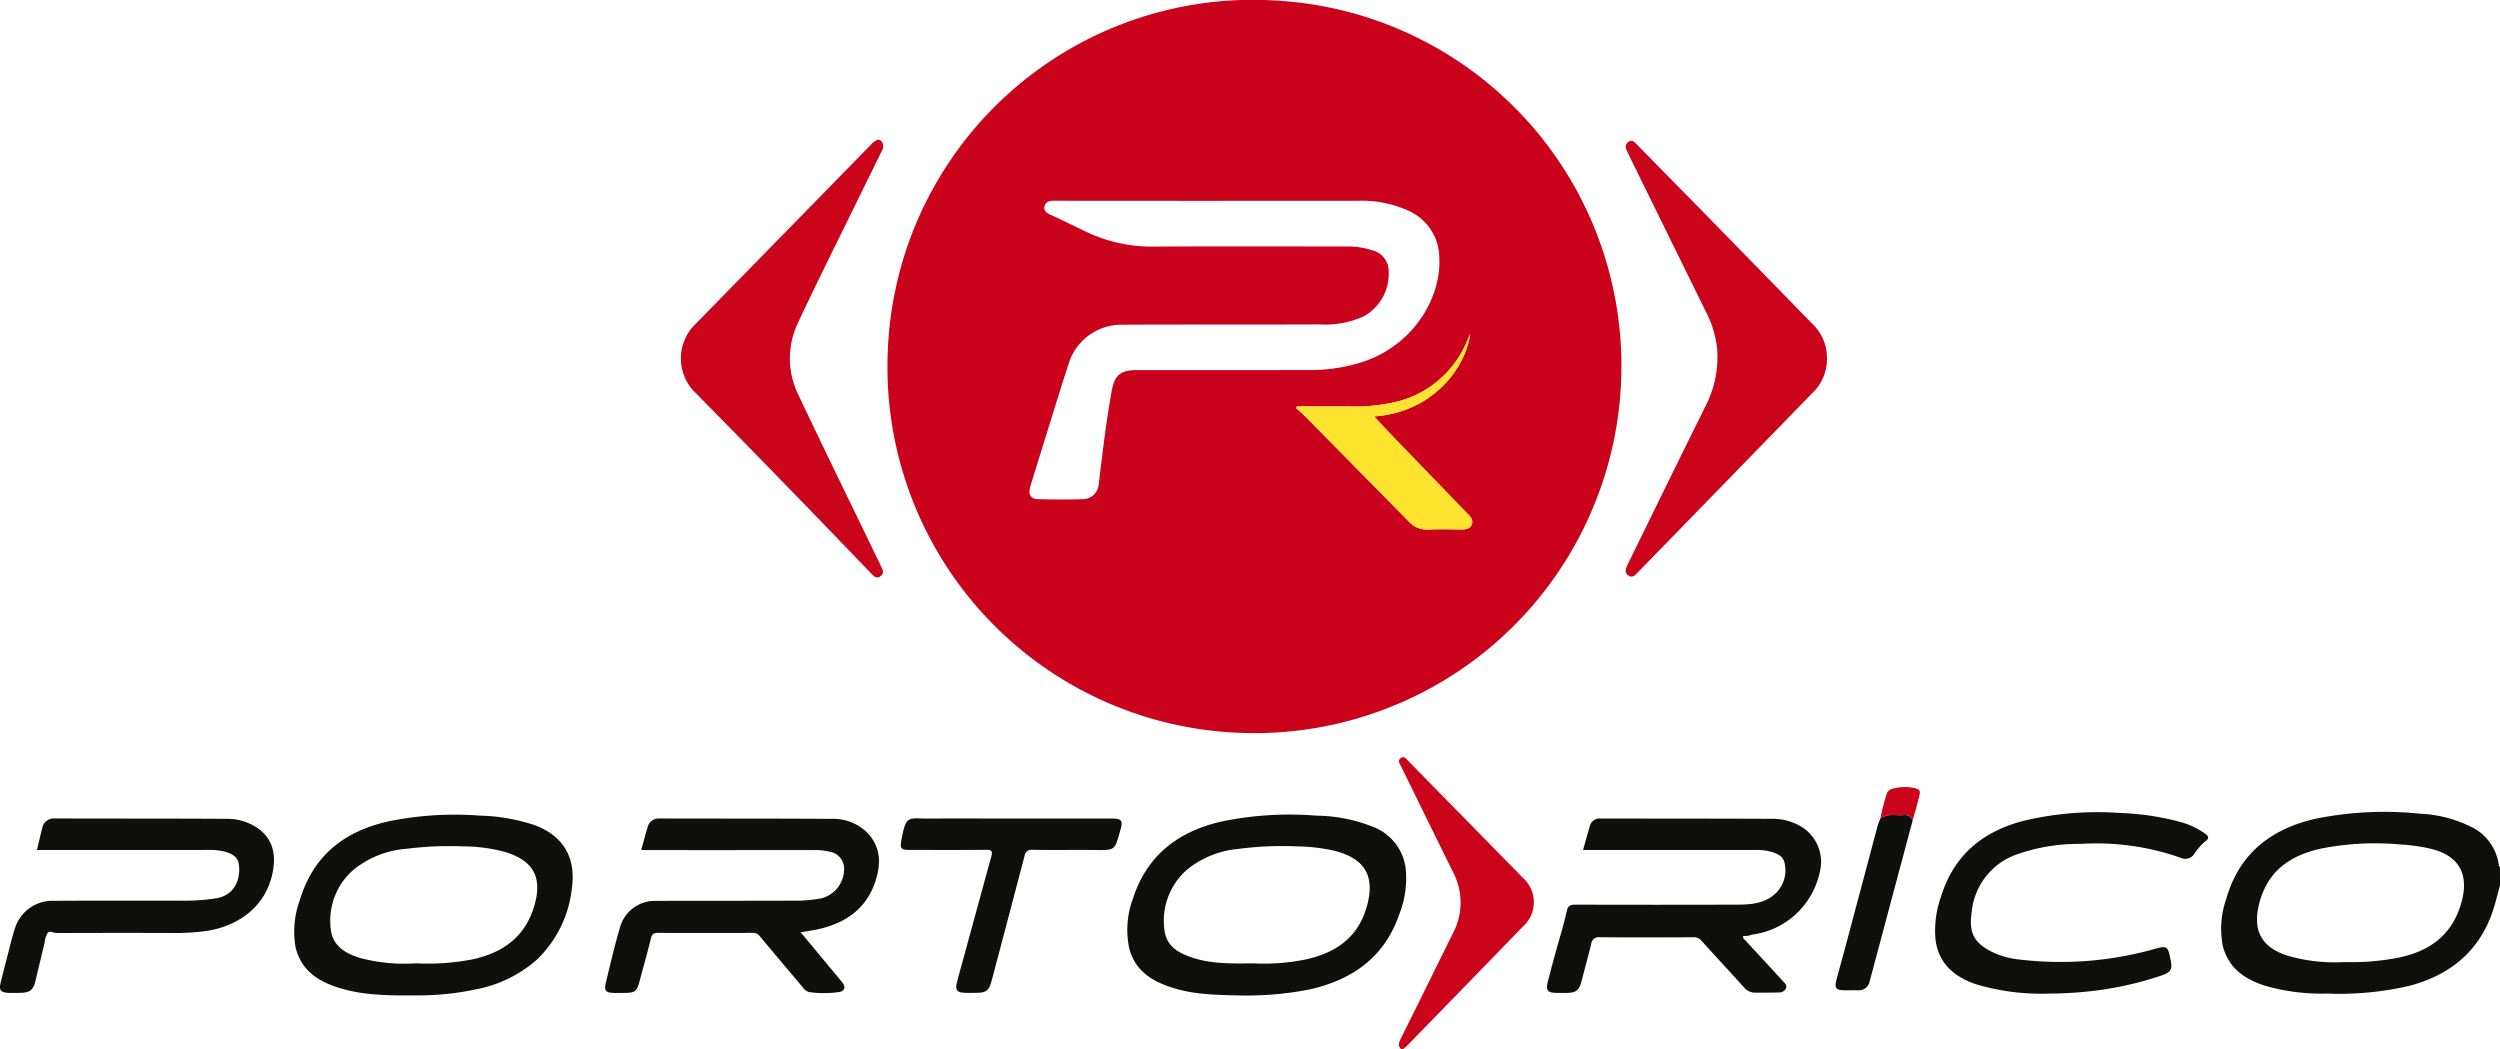<svg xmlns="http://www.w3.org/2000/svg" width="381.152" height="160" viewBox="0 0 381.152 160">
  <g id="portorico" transform="translate(2580.33 -1381.327)">
    <path id="Caminho_6509" data-name="Caminho 6509" d="M-1724.33,1689.9c-.258.962-.506,1.927-.774,2.885-1.868,6.666-6.334,10.638-12.911,12.421a46.963,46.963,0,0,1-12.674,1.213,30.891,30.891,0,0,1-9.569-1.227c-3.094-1.015-5.549-2.749-6.357-6.131a13.833,13.833,0,0,1,.558-7.111c1.971-6.877,6.81-10.623,13.56-12.177a53.049,53.049,0,0,1,16.086-.771,19.349,19.349,0,0,1,7.586,1.951,7.51,7.51,0,0,1,4.317,5.97c.009.071.116.13.177.194Zm-23.631,11.716a37.007,37.007,0,0,0,7.77-.6c4.984-.917,8.6-3.428,10-8.56,1.174-4.282-.427-7.091-4.726-8.121a27.159,27.159,0,0,0-4.686-.652,42.345,42.345,0,0,0-12.224.677c-4.519,1.046-7.908,3.394-9.173,8.179-1.094,4.141.168,6.737,4.21,8.084A25.844,25.844,0,0,0-1747.961,1701.613Z" transform="translate(-474.848 -173.612)" fill="#0f100e"/>
    <path id="Caminho_6510" data-name="Caminho 6510" d="M-2067.567,1703.216c-.565-.47-.442-.972-.151-1.557,2.671-5.371,5.313-10.755,7.982-16.127a10,10,0,0,0,.019-9.369c-2.648-5.351-5.264-10.718-7.9-16.077-.213-.433-.618-.9-.052-1.3.518-.363.831.137,1.146.459q8.731,8.895,17.455,17.8a4.968,4.968,0,0,1-.008,7.455q-8.743,9.022-17.514,18.017c-.244.251-.52.47-.781.7Z" transform="translate(-299.09 -161.89)" fill="#ca041b"/>
    <path id="Caminho_6511" data-name="Caminho 6511" d="M-2143.364,1437.233a55.946,55.946,0,0,1-58.946,55.787,55.806,55.806,0,0,1-52.91-58,55.7,55.7,0,0,1,58.84-53.629A55.778,55.778,0,0,1-2143.364,1437.233Zm-62.55-25.286q-12.033,0-24.066-.013c-.7,0-1.2.2-1.346.874s.322.981.883,1.241c1.765.816,3.514,1.667,5.265,2.512a23.044,23.044,0,0,0,10.323,2.363c9.878-.059,19.757-.017,29.635-.023a12.087,12.087,0,0,1,3.9.6,3.269,3.269,0,0,1,2.426,2.611,7.464,7.464,0,0,1-3.618,7.375,14.013,14.013,0,0,1-6.842,1.3c-10.11.042-20.221,0-30.331.048a8.418,8.418,0,0,0-7.95,5.932c-.645,1.971-1.265,3.95-1.882,5.93q-1.97,6.318-3.923,12.64c-.417,1.35-.042,2.063,1.2,2.094,2.252.057,4.509.071,6.761,0a2.449,2.449,0,0,0,2.427-2.3c.573-4.72,1.115-9.446,1.964-14.128.453-2.5,1.344-3.249,3.879-3.249,8.685,0,17.37.013,26.055-.008a25.976,25.976,0,0,0,8.768-1.387c7.391-2.64,11.579-9.66,11.255-15.771a7.9,7.9,0,0,0-4.431-7.007,17.151,17.151,0,0,0-8.18-1.635Q-2194.826,1411.941-2205.914,1411.947Zm13.091,31.348-.129.26c.437.394.9.767,1.309,1.185q7.919,8.021,15.821,16.058a3.7,3.7,0,0,0,2.979,1.263c1.652-.081,3.312-.028,4.968-.016.685.005,1.4,0,1.688-.738s-.222-1.235-.694-1.723q-5.7-5.887-11.383-11.785c-.928-.963-1.833-1.948-2.806-2.984,9.318-.673,14.046-7.816,14.642-12.55-.2.455-.354.815-.516,1.17a15.7,15.7,0,0,1-10.09,8.983,27.48,27.48,0,0,1-7.852.873C-2187.531,1443.311-2190.177,1443.3-2192.823,1443.3Z" transform="translate(-189.763 0)" fill="#ca021b"/>
    <path id="Caminho_6512" data-name="Caminho 6512" d="M-2300.932,1432.508c.634-.048,1.052.806.693,1.549-1.027,2.129-2.084,4.243-3.123,6.366-3.241,6.629-6.558,13.222-9.688,19.9a12.6,12.6,0,0,0,.014,11.076c4.1,8.653,8.317,17.253,12.484,25.876.128.266.251.534.364.806a.793.793,0,0,1-.315.95.7.7,0,0,1-.987.01,4.648,4.648,0,0,1-.509-.471q-13.241-13.806-26.673-27.428a7.291,7.291,0,0,1,.016-10.6q13.377-13.675,26.755-27.349A2.356,2.356,0,0,1-2300.932,1432.508Z" transform="translate(-145.576 -29.876)" fill="#ca041b"/>
    <path id="Caminho_6513" data-name="Caminho 6513" d="M-1954.214,1466.11a7.085,7.085,0,0,1-2.276,5.29q-13.3,13.686-26.616,27.354c-.385.4-.8.811-1.363.431-.672-.455-.434-1.081-.145-1.67,3.938-8.017,7.849-16.047,11.825-24.045a16.342,16.342,0,0,0,1.832-8.865,15.844,15.844,0,0,0-1.7-5.621q-5.92-12.012-11.815-24.038c-.086-.176-.141-.368-.236-.538a.931.931,0,0,1,.186-1.32c.534-.425.892-.07,1.26.306q4.941,5.039,9.891,10.068,8.443,8.633,16.871,17.283A7.13,7.13,0,0,1-1954.214,1466.11Z" transform="translate(-347.576 -30.104)" fill="#ca041b"/>
    <path id="Caminho_6514" data-name="Caminho 6514" d="M-2150.015,1707.3c-3.5-.077-7-.082-10.393-1.123-3.192-.981-5.889-2.59-6.777-6.084a13.644,13.644,0,0,1,.61-7.672c2.146-6.6,6.973-10.158,13.495-11.656a51.283,51.283,0,0,1,14.495-.882,23.863,23.863,0,0,1,8.466,1.659,7.858,7.858,0,0,1,5.048,6.1,14.762,14.762,0,0,1-.935,7.258c-2.246,6.565-7.14,10-13.667,11.475A49.731,49.731,0,0,1-2150.015,1707.3Zm1.816-4.9a31.416,31.416,0,0,0,7.939-.6c4.587-1.006,7.994-3.347,9.321-8.142,1.243-4.491-.264-7.169-4.754-8.37a26.761,26.761,0,0,0-5.872-.719,50.73,50.73,0,0,0-8.82.365,14.505,14.505,0,0,0-7.715,2.966,10.29,10.29,0,0,0-3.707,9.43c.272,2.519,2.3,3.6,4.513,4.284C-2154.436,1702.5-2151.49,1702.426-2148.2,1702.4Z" transform="translate(-240.985 -174.199)" fill="#0f100e"/>
    <path id="Caminho_6515" data-name="Caminho 6515" d="M-2454.085,1707.29c-4.094.034-8.185.035-12.14-1.287-3.081-1.03-5.454-2.79-6.206-6.126a14,14,0,0,1,.693-7.189c2.027-6.736,6.783-10.423,13.441-11.918a50.3,50.3,0,0,1,14-.887,28.8,28.8,0,0,1,8.232,1.417c3.712,1.338,6.487,4.225,5.79,9.539a17.747,17.747,0,0,1-5.37,11.025,19.645,19.645,0,0,1-9.389,4.53A41.545,41.545,0,0,1-2454.085,1707.29Zm.058-4.889a35.673,35.673,0,0,0,8.544-.592c4.72-1.013,8.159-3.49,9.517-8.354,1.158-4.148-.192-6.645-4.293-7.964a24.175,24.175,0,0,0-6.625-.917,51.79,51.79,0,0,0-8.616.369,14.533,14.533,0,0,0-7.958,3.094,10.223,10.223,0,0,0-3.58,9.189c.265,2.543,2.276,3.715,4.535,4.384A26.5,26.5,0,0,0-2454.027,1702.4Z" transform="translate(-62.852 -174.207)" fill="#0f100e"/>
    <path id="Caminho_6516" data-name="Caminho 6516" d="M-2353.193,1685.913c.338-1.216.623-2.325.958-3.418a1.763,1.763,0,0,1,1.879-1.39c8.714.03,17.429-.005,26.144.062a7.345,7.345,0,0,1,5.621,2.243c2.045,2.251,1.941,4.9,1.023,7.512-1.461,4.156-4.709,6.239-8.864,7.116-.762.161-1.535.264-2.446.418,1.625,1.957,3.161,3.807,4.7,5.659.569.687,1.159,1.359,1.7,2.07.486.643.282,1.247-.519,1.377a15.95,15.95,0,0,1-4.551.017,1.67,1.67,0,0,1-1.015-.74c-2.2-2.6-4.4-5.2-6.58-7.819a1.168,1.168,0,0,0-1.008-.471q-7.257.016-14.514,0c-.647,0-.9.229-1.054.867-.524,2.162-1.142,4.3-1.708,6.453-.419,1.6-.689,1.824-2.3,1.831-.563,0-1.127.016-1.69,0-1.15-.039-1.451-.35-1.182-1.476.693-2.9,1.368-5.8,2.215-8.655a5.5,5.5,0,0,1,5.375-3.9c6.958-.031,13.917,0,20.875-.032a22.271,22.271,0,0,0,4.436-.364,4.616,4.616,0,0,0,3.429-4.793,2.622,2.622,0,0,0-2.242-2.317,9.75,9.75,0,0,0-2.26-.246q-12.625.017-25.25.007Z" transform="translate(-129.379 -174.993)" fill="#0f100e"/>
    <path id="Caminho_6517" data-name="Caminho 6517" d="M-2008.225,1685.921c.35-1.25.665-2.417,1.006-3.577a1.56,1.56,0,0,1,1.672-1.225c8.782.02,17.564.007,26.345.048a8.523,8.523,0,0,1,4.142,1.132,6.28,6.28,0,0,1,2.929,6.97,12.169,12.169,0,0,1-10.324,9.556,3.2,3.2,0,0,1-1.353.2c-.1.379.186.512.348.689,1.88,2.05,3.773,4.088,5.649,6.141.3.326.75.643.511,1.186a1.166,1.166,0,0,1-1.163.6c-1.19.03-2.381.034-3.572.035a2.233,2.233,0,0,1-1.7-.862c-2.133-2.356-4.294-4.687-6.429-7.042a1.424,1.424,0,0,0-1.172-.549c-4.771.026-9.544.034-14.315,0a1.169,1.169,0,0,0-1.345,1.063c-.454,1.876-.971,3.737-1.456,5.605-.369,1.423-.809,1.788-2.253,1.818-.53.011-1.061.01-1.591,0-1.353-.024-1.638-.4-1.3-1.724q.575-2.234,1.186-4.457c.568-2.082,1.225-4.145,1.686-6.25.2-.911.6-1.026,1.389-1.024q12.279.035,24.556,0c1.985-.006,3.988-.13,5.622-1.466a4.87,4.87,0,0,0,1.675-4.8c-.181-1.149-1.213-1.575-2.231-1.842a8.855,8.855,0,0,0-2.261-.229C-1990.691,1685.925-1999.405,1685.921-2008.225,1685.921Z" transform="translate(-330.749 -175.002)" fill="#0f100e"/>
    <path id="Caminho_6518" data-name="Caminho 6518" d="M-2574.694,1685.912c.277-1.152.51-2.24.8-3.31a1.784,1.784,0,0,1,1.9-1.5c8.715.032,17.43,0,26.144.059a8.13,8.13,0,0,1,5.081,1.622c2.222,1.75,2.523,4.146,1.976,6.706-1.07,5.014-5.031,7.927-9.9,8.745a37.5,37.5,0,0,1-6.241.318c-5.567,0-11.134-.012-16.7.019-.495,0-1.1-.4-1.431-.029a3.578,3.578,0,0,0-.454,1.483q-.709,2.91-1.4,5.823c-.332,1.387-.832,1.8-2.259,1.842-.629.017-1.26.028-1.888,0-1.178-.061-1.444-.429-1.161-1.583q.457-1.859.945-3.711c.389-1.487.735-2.988,1.2-4.453a5.98,5.98,0,0,1,5.768-4.287c6.494-.034,12.989-.017,19.484-.018a31.669,31.669,0,0,0,5.53-.375c2.932-.519,3.718-3.2,3.361-5.28-.2-1.155-1.217-1.579-2.234-1.845a8.491,8.491,0,0,0-2.16-.232q-12.625.017-25.25.007Z" transform="translate(0 -174.993)" fill="#0f100e"/>
    <path id="Caminho_6519" data-name="Caminho 6519" d="M-1854.241,1706.478a34.746,34.746,0,0,1-11.131-1.424c-3.309-1.126-5.7-3.132-6.174-6.819a15.412,15.412,0,0,1,.833-6.513c2-6.52,6.619-10.164,13.06-11.694a48.878,48.878,0,0,1,14.268-1.088,40.688,40.688,0,0,1,9.543,1.474,11.973,11.973,0,0,1,3.345,1.637c.545.378.8.749.049,1.238a9.057,9.057,0,0,0-1.679,1.942,1.608,1.608,0,0,1-2,.56,38.509,38.509,0,0,0-15.274-2.134,28.355,28.355,0,0,0-10.073,1.718,10.345,10.345,0,0,0-6.544,8.593c-.525,3.4.444,4.962,3.575,6.385a12.583,12.583,0,0,0,3.614.918,52.681,52.681,0,0,0,20.872-1.651c1.621-.441,1.8-.335,2.159,1.248.452,2,.3,2.336-1.639,2.968a50.953,50.953,0,0,1-10.275,2.256A57.568,57.568,0,0,1-1854.241,1706.478Z" transform="translate(-413.697 -173.668)" fill="#0f100e"/>
    <path id="Caminho_6520" data-name="Caminho 6520" d="M-2233.03,1681.1q7.456,0,14.911,0c1.343,0,1.621.344,1.25,1.608-.966,3.288-.628,3.221-4.18,3.191-3.082-.027-6.164.026-9.245-.028a1.054,1.054,0,0,0-1.228.931q-2.48,9.447-4.982,18.889c-.445,1.687-.808,1.977-2.531,1.987-.563,0-1.129.025-1.69-.011-1.108-.07-1.392-.454-1.119-1.539.312-1.237.664-2.464,1-3.7q2.121-7.764,4.25-15.525c.2-.743.116-1.045-.778-1.034-3.876.046-7.754.02-11.631.02-1.406,0-1.528-.209-1.284-1.565.689-3.834,1.084-3.207,4.033-3.224C-2241.844,1681.084-2237.437,1681.1-2233.03,1681.1Z" transform="translate(-192.603 -174.979)" fill="#0f100e"/>
    <path id="Caminho_6521" data-name="Caminho 6521" d="M-1896.258,1680.623q-3.278,12.267-6.556,24.535a1.669,1.669,0,0,1-1.762,1.4c-.762-.007-1.524.02-2.285,0-1.065-.033-1.338-.414-1.057-1.472.538-2.021,1.1-4.037,1.639-6.059q2.349-8.817,4.693-17.635a9.267,9.267,0,0,1,.393-1c1.064-.843,2.318-.441,3.5-.537A1.33,1.33,0,0,1-1896.258,1680.623Z" transform="translate(-392.455 -174.255)" fill="#0f100e"/>
    <path id="Caminho_6522" data-name="Caminho 6522" d="M-1886.683,1674.639a1.33,1.33,0,0,0-1.438-.769c-1.179.1-2.433-.306-3.5.537a34.99,34.99,0,0,1,.912-3.592,1.241,1.241,0,0,1,.709-.894,6.71,6.71,0,0,1,3.977-.062c.606.162.416.778.316,1.193C-1885.995,1672.257-1886.352,1673.445-1886.683,1674.639Z" transform="translate(-402.03 -168.271)" fill="#ca041b"/>
    <path id="Caminho_6523" data-name="Caminho 6523" d="M-2105.459,1514.729c2.646,0,5.292.016,7.938,0a27.484,27.484,0,0,0,7.852-.873,15.7,15.7,0,0,0,10.09-8.983c.162-.355.315-.714.516-1.17-.6,4.734-5.324,11.877-14.642,12.55.973,1.036,1.878,2.021,2.805,2.984q5.684,5.9,11.383,11.785c.472.488.984.993.694,1.723s-1,.743-1.688.738c-1.656-.012-3.315-.065-4.968.016a3.7,3.7,0,0,1-2.979-1.263q-7.9-8.041-15.821-16.058c-.413-.418-.872-.791-1.309-1.185Z" transform="translate(-277.127 -71.433)" fill="#ffe42f"/>
  </g>
</svg>
